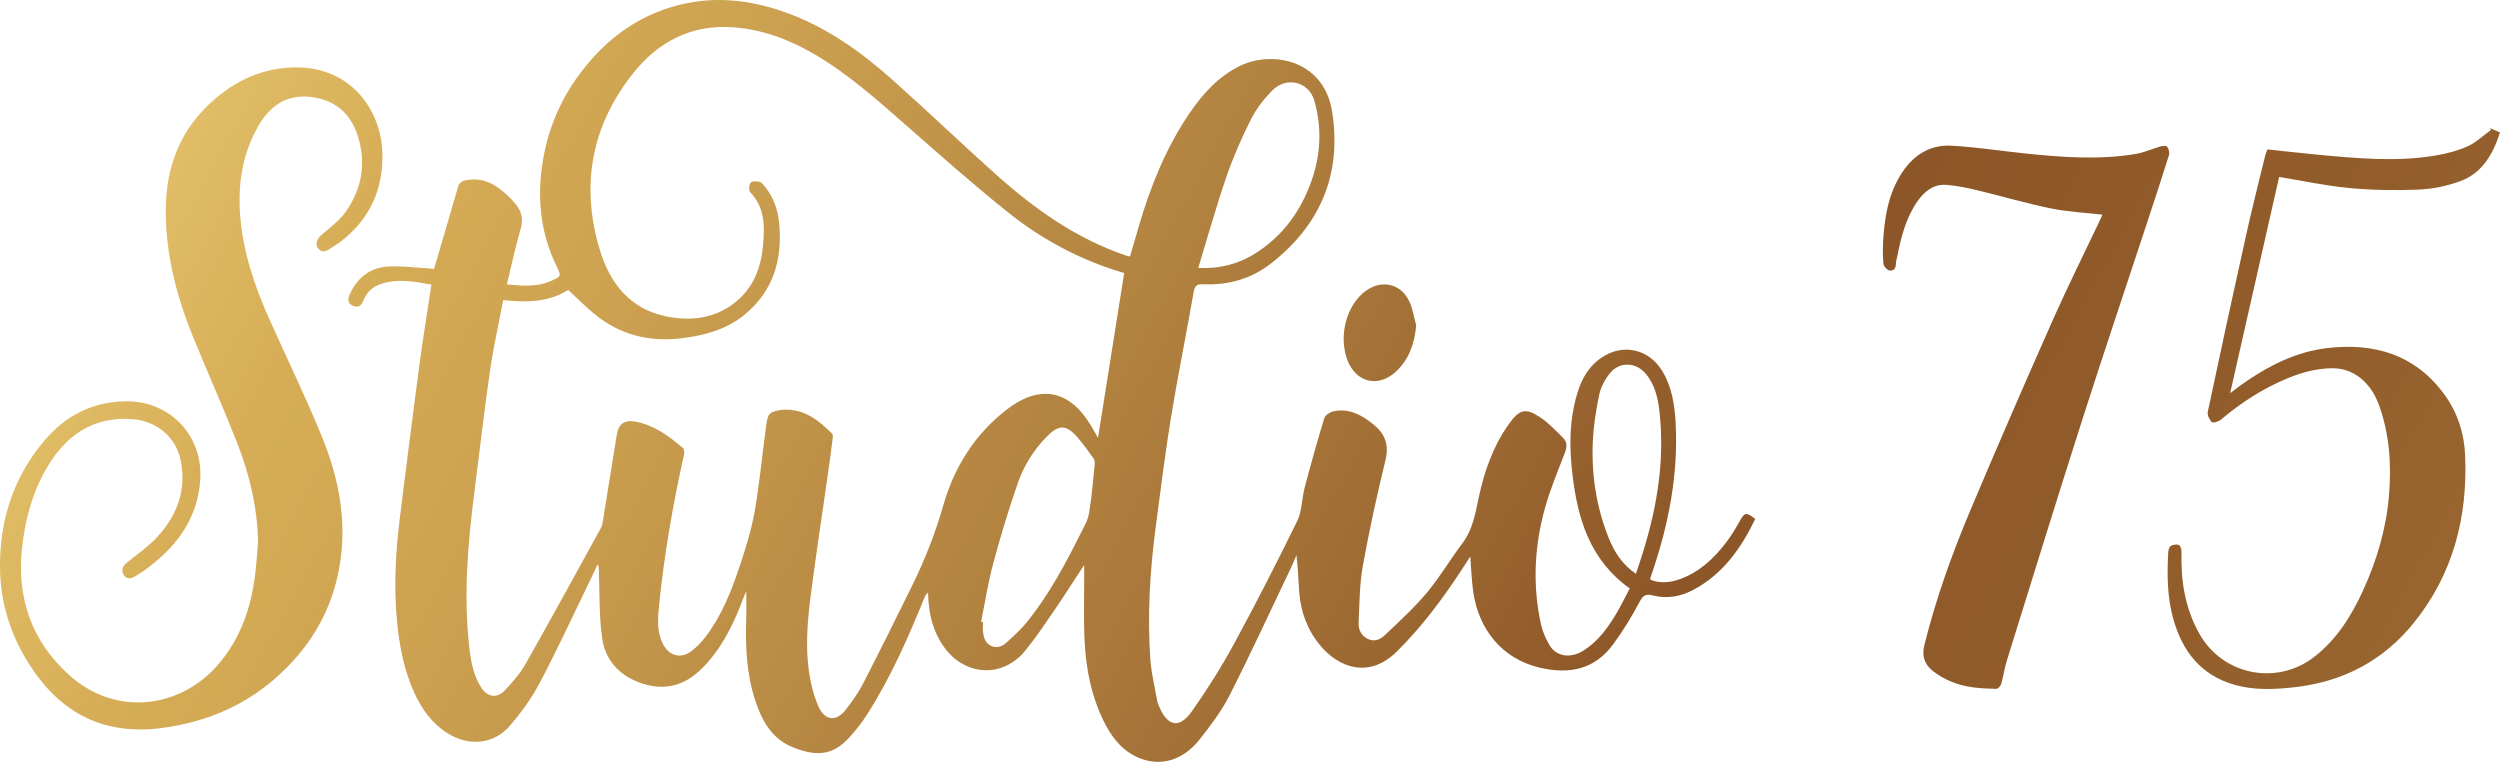 <?xml version="1.0" encoding="UTF-8"?>
<svg id="Layer_2" data-name="Layer 2" xmlns="http://www.w3.org/2000/svg" xmlns:xlink="http://www.w3.org/1999/xlink" viewBox="0 0 1809.26 551.35">
  <defs>
    <style>
      .cls-1 {
        fill: url(#New_Gradient_Swatch_8);
      }

      .cls-2 {
        fill: url(#New_Gradient_Swatch_8-4);
      }

      .cls-3 {
        fill: url(#New_Gradient_Swatch_8-5);
      }

      .cls-4 {
        fill: url(#New_Gradient_Swatch_8-2);
      }

      .cls-5 {
        fill: url(#New_Gradient_Swatch_8-3);
      }
    </style>
    <linearGradient id="New_Gradient_Swatch_8" data-name="New Gradient Swatch 8" x1="-128.21" y1="-126.25" x2="1849.53" y2="953.75" gradientUnits="userSpaceOnUse">
      <stop offset="0" stop-color="#fde3ab"/>
      <stop offset="0" stop-color="#f6e18d"/>
      <stop offset=".21" stop-color="#d7ae57"/>
      <stop offset=".32" stop-color="#c99d4e"/>
      <stop offset=".51" stop-color="#a67438"/>
      <stop offset=".64" stop-color="#8d5628"/>
      <stop offset=".78" stop-color="#925d2b"/>
      <stop offset=".97" stop-color="#a27136"/>
      <stop offset="1" stop-color="#a57538"/>
    </linearGradient>
    <linearGradient id="New_Gradient_Swatch_8-2" data-name="New Gradient Swatch 8" x1="-237.65" y1="74.16" x2="1740.1" y2="1154.16" xlink:href="#New_Gradient_Swatch_8"/>
    <linearGradient id="New_Gradient_Swatch_8-3" data-name="New Gradient Swatch 8" x1="64.29" y1="-478.78" x2="2042.04" y2="601.22" xlink:href="#New_Gradient_Swatch_8"/>
    <linearGradient id="New_Gradient_Swatch_8-4" data-name="New Gradient Swatch 8" x1="116.85" y1="-575.02" x2="2094.6" y2="504.98" xlink:href="#New_Gradient_Swatch_8"/>
    <linearGradient id="New_Gradient_Swatch_8-5" data-name="New Gradient Swatch 8" x1="-23.87" y1="-317.32" x2="1953.87" y2="762.68" xlink:href="#New_Gradient_Swatch_8"/>
  </defs>
  <g id="Layer_1-2" data-name="Layer 1">
    <g>
      <path class="cls-1" d="m1179.44,425.86c-28.88-20.63-37.75-50.45-41.49-82.84-1.9-16.44-2.29-32.87,1.18-49.14,2.92-13.7,7.59-26.67,19.87-35.06,15.41-10.54,34.36-6.27,44.01,9.73,7.08,11.74,9.03,24.9,9.69,38.21,1.86,37.03-5.13,72.72-17,107.62-.48,1.41-.95,2.83-1.41,4.25-.04.14.05.32.18.97,6.93,2.68,14,2.12,21.03-.38,14.18-5.03,24.68-14.85,33.6-26.48,3.72-4.85,6.91-10.15,9.9-15.5,3.63-6.49,4.46-6.8,11.29-1.72-10.1,20.97-23.05,39.51-44.14,51-9.34,5.09-19.36,7.11-29.9,4.42-4.53-1.16-6.97-.53-9.54,4.36-5.7,10.81-12.15,21.35-19.41,31.17-13.4,18.13-31.75,21.68-52.97,16.72-27.94-6.54-44.28-28.38-48.12-54.74-1.21-8.29-1.43-16.72-2.16-25.73-2.22,3.43-4.28,6.68-6.39,9.89-13.8,21.02-28.71,41.03-46.71,58.86-20.39,20.2-42.29,11.41-55.33-4.14-9.45-11.26-14.37-24.6-15.41-39.25-.62-8.67-.89-17.37-1.98-26.31-1.1,2.61-2.11,5.26-3.33,7.81-14.86,31.15-29.29,62.53-44.89,93.3-5.87,11.58-13.9,22.26-22.03,32.48-12.24,15.39-28.98,19.79-44.73,12.7-12.18-5.48-19.51-15.72-25.08-27.33-8.54-17.8-12.2-36.88-13.22-56.37-.81-15.41-.28-30.89-.34-46.34-.01-2.72,0-5.44,0-9.12-7.55,11.5-14.33,22.19-21.48,32.63-6.85,9.99-13.59,20.13-21.26,29.48-16.37,19.98-43.8,18.31-58.83-2.98-8.17-11.56-11.16-24.57-11.41-39.26-1.07,1.28-1.85,1.87-2.17,2.65-11.98,29.55-24.73,58.74-41.98,85.69-3.48,5.44-7.49,10.6-11.75,15.45-11.65,13.23-23.13,15.98-42.33,8.1-15.26-6.26-22.34-19.73-27.09-34.52-6.08-18.93-6.92-38.48-6.28-58.18.22-6.6.03-13.21.03-20-.54,1.23-1.2,2.56-1.72,3.95-7.19,19.28-15.92,37.66-30.87,52.35-11.94,11.73-25.93,15.71-42.11,10.58-16.36-5.18-27.27-16.35-29.6-33.05-2.31-16.51-1.74-33.43-2.42-50.17-.04-.9,0-1.81-.94-3.06-2.62,5.58-5.18,11.19-7.88,16.73-11.26,23.11-22.04,46.49-34.09,69.19-5.78,10.89-13.21,21.15-21.24,30.56-11.68,13.69-29.78,15.31-45.21,5.67-11.47-7.17-18.88-17.64-24.29-29.64-7.32-16.22-10.65-33.46-12.34-51.07-2.39-24.96-1.15-49.84,1.95-74.65,4.55-36.39,9.09-72.79,13.92-109.15,2.65-19.88,5.9-39.68,8.98-60.2-12.25-2.26-25.12-4.84-37.94,0-5.23,1.98-9.13,6.01-11.22,11.42-1.4,3.64-3.71,5.63-7.69,3.86-4.06-1.8-3.76-4.95-2.21-8.36,5.41-11.9,14.57-19.22,27.59-20.02,9.36-.57,18.83.7,28.25,1.22,1.93.11,3.85.52,5.05.68,5.88-20,11.7-39.51,17.3-59.08.92-3.21,2.6-4.61,5.72-5.26,7.99-1.67,15.5.12,21.95,4.37,5.44,3.58,10.45,8.23,14.54,13.31,3.85,4.78,5.31,10.51,3.32,17.28-3.82,13-6.59,26.32-10.02,40.39,10.88,1.09,21.32,2.04,31.46-2.3,8.22-3.52,8.02-3.53,4.11-11.69-10.33-21.57-13.38-44.26-10.61-67.96,3.08-26.36,12.41-50.19,28.39-71.3,19.64-25.94,44.86-43.88,77.12-50.3,25.1-5,49.64-1.36,73.48,7.55,28.35,10.6,52.54,27.86,74.86,47.74,25.59,22.79,50.3,46.57,75.87,69.38,27.71,24.71,57.76,45.93,93.4,58.01.76.26,1.56.39,2.86.7,2.12-7.29,4.18-14.39,6.25-21.5,8.43-28.98,19.57-56.77,36.6-81.89,9.71-14.32,21.09-27.03,37.02-34.71,22.86-11.02,60.41-4.45,66.39,33.24,7.16,45.16-8.46,82.03-44.38,110.01-14.06,10.95-30.67,15.7-48.6,14.93-4.27-.18-6.35.58-7.21,5.57-5.18,29.92-11.31,59.67-16.22,89.63-4.37,26.71-7.71,53.58-11.25,80.42-4.18,31.72-6.11,63.59-3.91,95.54.7,10.21,3.23,20.29,5,30.42.25,1.45.9,2.85,1.49,4.22,6,14.22,14.62,15.96,23.45,3.43,10.97-15.58,21.26-31.77,30.37-48.5,16.01-29.43,31.28-59.29,45.99-89.38,3.52-7.19,3.27-16.14,5.38-24.12,4.44-16.83,9.12-33.61,14.2-50.25.66-2.17,4.03-4.43,6.51-4.98,11.47-2.53,20.74,2.62,29.22,9.57,8.09,6.63,11.31,14.4,8.64,25.4-6.18,25.47-11.82,51.11-16.45,76.9-2.41,13.48-2.41,27.42-3.06,41.17-.23,4.79,1.83,9.17,6.49,11.55,4.72,2.41,9.16.57,12.4-2.53,10.43-9.96,21.19-19.72,30.42-30.73,9.46-11.29,16.98-24.18,25.87-35.97,7.43-9.86,9.3-21.34,11.73-32.88,4.03-19.11,10.44-37.35,21.95-53.46,7.48-10.47,11.88-11.83,22.62-4.69,6.11,4.06,11.24,9.67,16.53,14.87,2.85,2.8,2.94,6.32,1.47,10.18-4.98,13.16-10.53,26.18-14.35,39.69-7.94,28.07-9.43,56.63-3.09,85.28,1.09,4.94,3.27,9.8,5.75,14.24,4.92,8.82,15.2,10.53,24.7,4.66,10.98-6.79,18.15-16.95,24.5-27.76,3.33-5.67,6.19-11.61,9.24-17.37Zm-365.86-228.3c-30.59-8.85-58.69-23.63-83.67-43.56-25.07-20-49.09-41.33-73.21-62.49-21.52-18.87-42.77-38.02-67.69-52.5-18.34-10.66-37.83-17.92-59.16-19.31-29.7-1.94-53.38,10.52-71.35,32.96-30.52,38.11-38.49,81.42-24.46,128.04,7.32,24.32,21.95,43.16,48.66,48.38,18.14,3.54,35.62,1.22,50.41-11.12,12.38-10.32,17.58-24.56,19.05-39.94,1.31-13.74,1.6-27.7-9.27-38.93-1.16-1.2-.8-5.27.39-6.89.88-1.2,4.38-1.08,6.47-.57,1.53.38,2.82,2.22,3.96,3.63,6.16,7.6,9.22,16.54,10.15,26.09,2.55,26.21-4.05,49.21-25.09,66.47-13.04,10.69-28.72,14.87-45.16,16.94-23.65,2.98-44.98-2.35-63.48-17.54-6.51-5.35-12.44-11.4-18.94-17.41-13.7,8.82-29.8,9.27-47,7.37-3.27,17.21-7.1,34.04-9.56,51.06-4.24,29.43-7.6,58.99-11.38,88.49-4.77,37.19-7.87,74.43-3.6,111.9,1.15,10.08,2.94,20.1,8.55,28.87,4.49,7.03,11.37,8.21,17.04,2.21,5.56-5.88,11.09-12.14,15.05-19.13,18.5-32.62,36.47-65.55,54.56-98.4.78-1.41,1.15-3.12,1.41-4.74,3.4-20.97,6.69-41.95,10.12-62.92,1.27-7.75,5.64-10.89,13.41-9.42,13.55,2.55,24.28,10.42,34.43,19.13.98.84,1.13,3.38.78,4.93-8.09,36.17-14.39,72.64-18.09,109.53-.91,9.05-1.58,18.26,2.65,26.95,4.5,9.25,13.3,11.6,21.38,5.16,3.6-2.87,6.91-6.3,9.7-9.96,11.61-15.27,18.61-32.9,24.59-50.86,4.33-13.03,8.54-26.26,10.9-39.73,3.64-20.76,5.53-41.83,8.41-62.73,1.18-8.58,2.5-9.54,11.18-10.88.33-.05.66-.09.99-.11,15.1-.87,25.7,7.52,35.53,17.37.61.61.52,2.15.39,3.21-1.11,8.73-2.25,17.46-3.49,26.17-3.52,24.67-7.26,49.31-10.61,74-3.14,23.07-6.44,46.23-2.95,69.53,1.24,8.27,3.33,16.67,6.66,24.3,4.7,10.78,13.11,11.41,20.16,2.13,4.41-5.8,8.76-11.8,12.08-18.26,12.28-23.89,24.26-47.94,36.09-72.05,9.05-18.46,16.45-37.47,22.15-57.37,7.89-27.52,22.69-51.17,45.77-69.09,23.07-17.91,44.79-15.15,60.67,10.93,1.68,2.76,3.23,5.61,5.47,9.51,6.43-40.48,12.66-79.67,18.96-119.36Zm-103.57,252.41c.45.08.89.16,1.34.24,0,2.33-.22,4.68.05,6.97.48,4.21,1.58,8.25,5.91,10.25,4.2,1.94,8.05.36,11.04-2.36,5.39-4.89,10.88-9.84,15.38-15.51,15.35-19.32,27.08-40.9,38.03-62.9,2.43-4.88,5.43-9.81,6.33-15.04,2.02-11.76,2.93-23.71,4.17-35.6.14-1.37-.07-3.13-.84-4.19-3.88-5.39-7.68-10.89-12.1-15.82-7.97-8.89-13.21-8.67-21.63-.17-9.65,9.74-16.77,21.23-21.18,33.96-6.59,19.07-12.46,38.42-17.7,57.91-3.73,13.87-5.92,28.15-8.8,42.24Zm157.17-256.03c16.04.65,29.4-2.98,41.6-10.76,20.32-12.96,33.41-31.57,40.96-54.1,6.16-18.37,6.81-37.07,1.56-55.87-4.06-14.53-20.58-18.04-30.76-7.55-5.93,6.11-11.43,13.13-15.22,20.69-6.74,13.44-12.86,27.31-17.74,41.52-7.4,21.53-13.51,43.51-20.41,66.07Zm316.73,221.31c1.11-3.32,1.93-5.8,2.76-8.29,11.83-35.63,18.57-71.95,14.23-109.65-1.1-9.59-3.33-19-9.76-26.72-7.12-8.55-18.93-9.13-25.97-.54-3.56,4.35-6.6,9.86-7.75,15.29-2.38,11.31-4.2,22.88-4.7,34.41-1.05,23.92,2.54,47.3,11.52,69.64,4.06,10.11,9.8,19.1,19.67,25.86Z"/>
      <path class="cls-4" d="m186.76,392.74c-.42-25.3-6.15-49.49-15.35-72.78-10.17-25.75-21.45-51.05-31.91-76.69-11.04-27.07-18.41-54.96-19.47-84.45-1.19-32.95,7.7-61.75,32.48-84.52,17.68-16.24,38.31-25.7,62.65-25.52,39.68.3,60.82,31.83,61.57,62.02.67,26.71-9.35,48.11-30.53,64.32-2.5,1.91-5.32,3.39-7.93,5.16-3,2.04-5.83,2.53-8.23-.78-1.98-2.74-.68-6.61,2.18-9.11,6.08-5.33,12.98-10.18,17.6-16.62,12.1-16.88,15.49-35.76,8.95-55.84-5.38-16.54-17.03-25.94-34.21-27.81-17.54-1.91-29.62,6.9-37.86,21.49-11.31,20.01-14.68,41.69-12.89,64.41,2.07,26.18,10.25,50.63,20.85,74.39,12.71,28.46,26.44,56.5,38.2,85.35,10.72,26.3,17.03,53.85,14.36,82.68-3.51,37.97-20.53,68.96-49.3,93.61-22.85,19.57-49.69,30.42-79.31,34.62-43.64,6.19-75.37-10.75-97.95-46.67C7.73,459.44.55,436.86.04,412.72c-.74-34.86,9.17-66.64,31.86-93.61,15.41-18.32,35.22-28.6,59.59-28.71,31.95-.15,55.71,25.31,53.42,57.18-2.06,28.65-17.89,48.89-40.23,65.06-2.15,1.55-4.44,2.92-6.7,4.31-2.95,1.81-6.07,2.65-8.31-.79-2.3-3.53-.99-6.45,2.19-9.02,7.35-5.93,15.28-11.37,21.65-18.24,14.79-15.94,21.89-34.73,17.03-56.71-3.61-16.31-17.7-27.63-34.63-28.85-28.66-2.07-48.26,11.68-62.09,35.31-10.49,17.91-15.66,37.6-17.87,58.07-3.87,35.89,6.86,66.96,33.53,91.29,34.63,31.59,81.52,24.15,108.41-7.08,16.02-18.6,23.76-40.82,26.72-64.86.96-7.75,1.43-15.55,2.13-23.33Z"/>
      <path class="cls-5" d="m1521.52,155.36c-12.63-1.47-25.29-2.05-37.55-4.58-18.19-3.75-36.07-9.02-54.14-13.36-6.76-1.63-13.67-2.92-20.58-3.58-9.66-.92-16.42,4.44-21.62,11.89-8.36,11.99-11.81,25.83-14.59,39.89-.35,1.79-.98,3.58-.97,5.37.01,3.45-1.98,5.4-4.85,4.71-1.76-.42-4.04-3.14-4.2-5-.52-5.94-.47-11.98-.08-17.94,1.06-16.01,3.73-31.68,12.23-45.7,8.46-13.95,20.65-22.56,37.26-21.62,17.72,1,35.34,3.76,53.03,5.6,26.85,2.79,53.74,4.86,80.59.29,5.83-.99,11.37-3.61,17.11-5.25,1.66-.47,4.48-.83,5.15.02,1.18,1.51,1.98,4.26,1.43,6.02-5.18,16.61-10.65,33.14-16.09,49.67-15.6,47.39-31.56,94.67-46.76,142.19-18.48,57.78-36.37,115.76-54.4,173.69-1.77,5.68-2.61,11.65-4.25,17.39-.41,1.43-2.29,3.51-3.46,3.48-11.32-.24-22.67-.89-33.23-5.45-4.52-1.95-8.98-4.45-12.8-7.54-5.91-4.78-8.08-10.63-6.04-18.84,8.24-33.09,19.67-65.09,32.85-96.43,19.48-46.28,39.52-92.34,59.87-138.24,10.95-24.71,23.06-48.91,34.64-73.34.61-1.3,1.15-2.63,1.46-3.34Z"/>
      <path class="cls-2" d="m1640.9,108.13c12.54,1.32,24.75,2.73,36.98,3.87,28.36,2.63,56.76,5.33,85.12.48,7.79-1.33,15.69-3.35,22.84-6.6,6.12-2.78,11.24-7.76,16.8-11.77-.2-.46-.4-.92-.6-1.39,2.22.98,4.45,1.95,7.22,3.17-5.13,15.83-12.89,29.47-28.99,35.32-9.54,3.46-19.98,5.6-30.11,6.01-16.75.68-33.66.41-50.34-1.17-16.95-1.6-33.71-5.26-50.4-8-11.67,51.51-23.6,104.15-35.47,156.56,2.38-1.81,5.18-4.08,8.12-6.16,18.95-13.4,39.32-23.96,62.63-26.6,33.53-3.8,62.79,4.65,83.83,32.98,9.79,13.18,14.82,28.46,15.5,44.59,1.91,44.78-8.67,86.18-37.31,121.54-21.77,26.89-50.44,42.13-84.91,46.24-15.28,1.82-30.59,2.59-45.54-1.86-23.58-7.02-36.72-23.97-43.28-46.82-4.56-15.89-4.73-32.17-3.86-48.49.09-1.7.59-4.08,1.75-4.84,1.56-1.02,4.2-1.44,5.89-.82,1.14.42,2.06,3.12,2.01,4.78-.62,20.94,2.47,40.95,12.95,59.56,16.69,29.65,55.48,37.74,82.67,16.98,16.6-12.68,27.26-29.82,35.76-48.38,10.02-21.88,16.81-44.84,18.78-68.87,1.82-22.16.4-44.19-7.28-65.37-6.11-16.85-18.97-26.85-34.26-26.57-10.92.2-21.37,2.95-31.44,7.08-17.84,7.33-33.86,17.57-48.54,30.04-1.7,1.45-5.84,2.74-6.72,1.89-1.8-1.74-3.4-5.23-2.91-7.54,9-42.52,18.21-84.99,27.64-127.42,4.25-19.11,9.07-38.09,13.68-57.12.42-1.74,1.15-3.4,1.8-5.3Z"/>
      <path class="cls-3" d="m1024.91,235.48c-1.2,13.08-5.08,24.46-14.57,33.37-12.82,12.04-29.27,8.01-35.31-8.49-6.48-17.68-.46-39.93,13.5-49.94,11.69-8.38,25.6-5.07,31.56,8.06,2.41,5.31,3.26,11.31,4.82,17Z"/>
    </g>
  </g>
</svg>